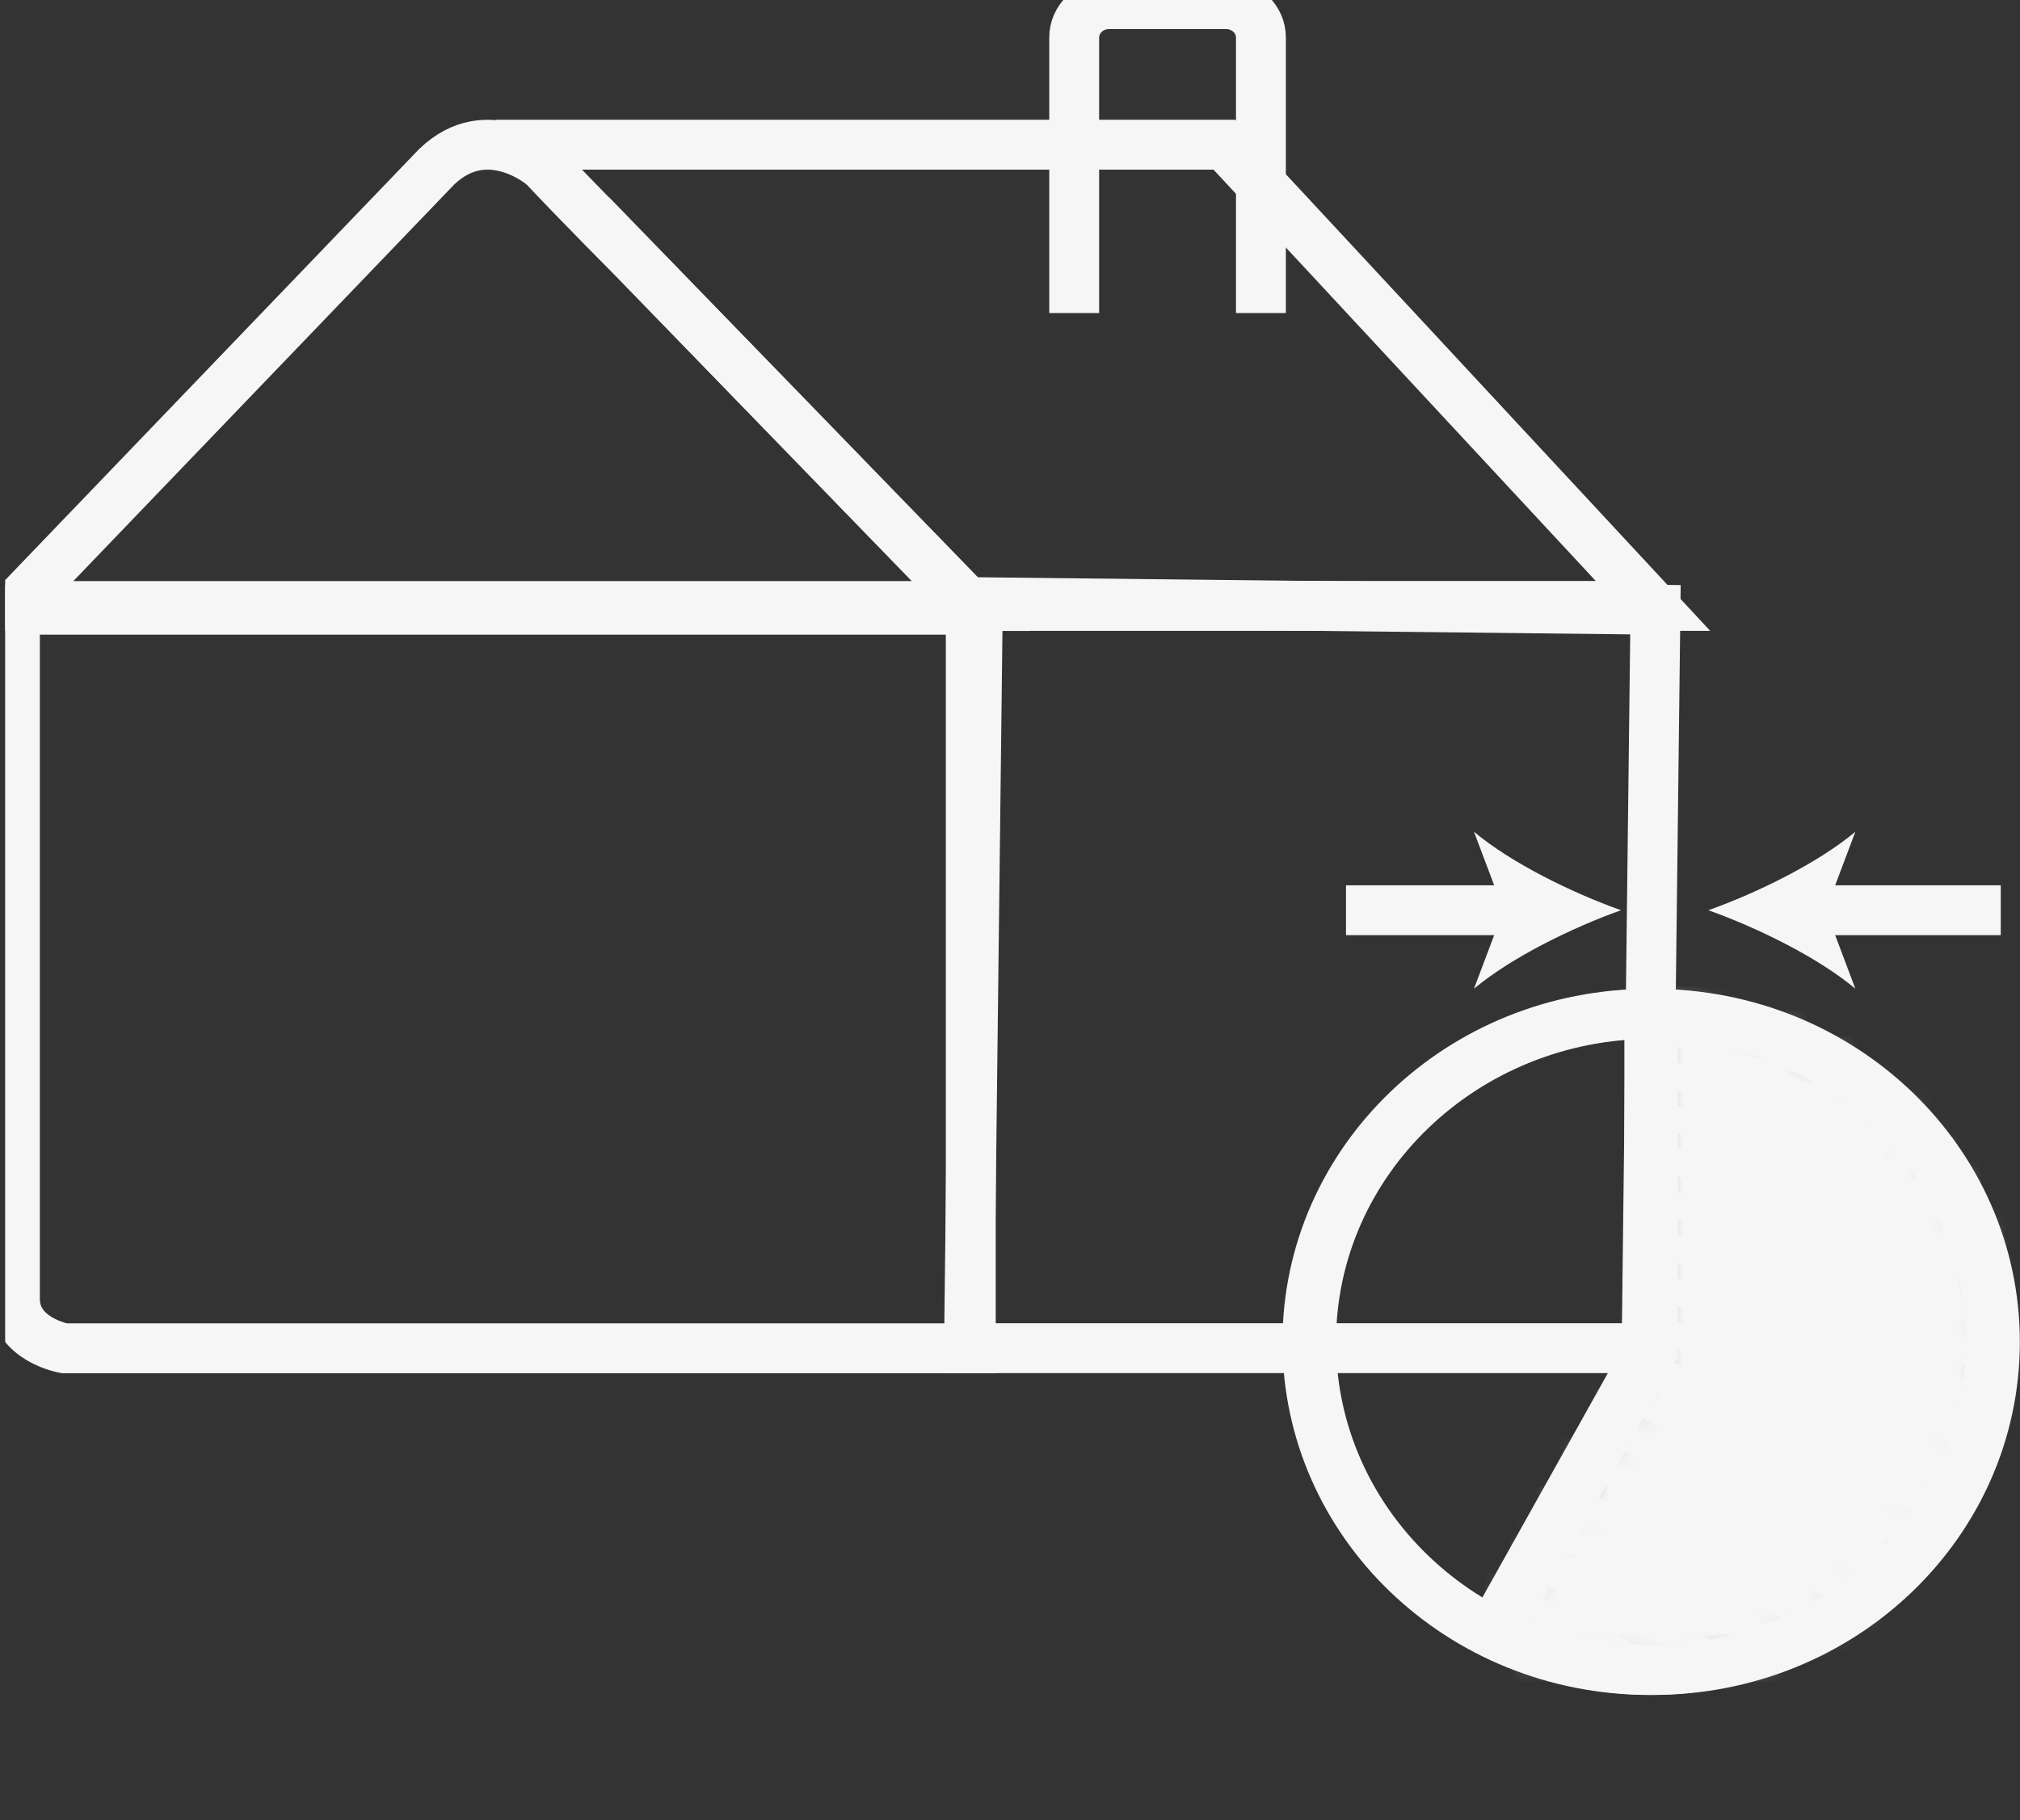 <svg width="81" height="73" viewBox="0 0 81 73" fill="none" xmlns="http://www.w3.org/2000/svg">
<rect x="0" y="0" width="81" height="73" fill="#333333" stroke="none"/>
<g id="icon" clip-path="url(#clip0_34_7614)">
<path id="Vector" d="M0.598 24.302L17.512 6.687C19.581 4.701 21.83 6.687 21.83 6.687L38.927 24.306H0.598V24.302Z" stroke="#F6F6F7" stroke-width="2" stroke-miterlimit="10"/>
<path id="Vector_2" d="M25.411 10.368L38.931 24.302H66.282L49.096 5.803H19.879C21.003 6.005 21.2 6.171 21.769 6.631C23.231 8.2 25.411 10.372 25.411 10.372V10.368Z" stroke="#F6F6F7" stroke-width="2" stroke-miterlimit="10"/>
<path id="Vector_3" d="M0.598 24.455V52.091C0.598 53.733 2.577 54.077 2.577 54.077H38.927V24.455H0.598Z" stroke="#F6F6F7" stroke-width="2" stroke-miterlimit="10"/>
<path id="Vector_4" d="M39.211 24.153L66.382 24.455L66.027 54.074H38.855L39.211 24.153Z" stroke="#F6F6F7" stroke-width="2" stroke-miterlimit="10"/>
<path id="Vector_5" d="M43.074 12.557V1.503C43.074 0.768 43.702 0.166 44.468 0.166H49.169C49.934 0.166 50.562 0.768 50.562 1.503V12.557" stroke="#F6F6F7" stroke-width="2" stroke-miterlimit="10"/>
<g id="Group">
<path id="Vector_6" d="M66.284 66.981C73.856 66.981 79.994 61.09 79.994 53.822C79.994 46.555 73.856 40.663 66.284 40.663C58.712 40.663 52.574 46.555 52.574 53.822C52.574 61.09 58.712 66.981 66.284 66.981Z" stroke="#F6F6F7" stroke-width="2" stroke-miterlimit="10"/>
<g id="Clip path group">
<mask id="mask0_34_7614" style="mask-type:luminance" maskUnits="userSpaceOnUse" x="59" y="40" width="21" height="27">
<g id="clippath">
<path id="Vector_7" d="M59.941 65.492C61.838 66.442 63.994 66.981 66.284 66.981C73.855 66.981 79.994 61.089 79.994 53.822C79.994 46.556 73.855 40.663 66.284 40.663V54.418L59.941 65.489V65.492Z" fill="white"/>
</g>
</mask>
<g mask="url(#mask0_34_7614)">
<g id="Group_2">
<g id="Group_3">
<path id="Vector_8" d="M59.574 51.333L78.023 60.629" stroke="#F6F6F7" stroke-width="2" stroke-miterlimit="10"/>
<path id="Vector_9" d="M58.832 52.69L77.281 61.986" stroke="#F6F6F7" stroke-width="2" stroke-miterlimit="10"/>
<path id="Vector_10" d="M58.082 54.047L76.534 63.347" stroke="#F6F6F7" stroke-width="2" stroke-miterlimit="10"/>
<path id="Vector_11" d="M57.348 55.408L75.796 64.704" stroke="#F6F6F7" stroke-width="2" stroke-miterlimit="10"/>
<path id="Vector_12" d="M56.605 56.765L75.058 66.061" stroke="#F6F6F7" stroke-width="2" stroke-miterlimit="10"/>
<path id="Vector_13" d="M55.855 58.123L74.304 67.422" stroke="#F6F6F7" stroke-width="2" stroke-miterlimit="10"/>
<path id="Vector_14" d="M55.121 59.483L73.57 68.779" stroke="#F6F6F7" stroke-width="2" stroke-miterlimit="10"/>
<path id="Vector_15" d="M54.379 60.84L72.828 70.136" stroke="#F6F6F7" stroke-width="2" stroke-miterlimit="10"/>
<path id="Vector_16" d="M53.629 62.198L72.078 71.497" stroke="#F6F6F7" stroke-width="2" stroke-miterlimit="10"/>
<path id="Vector_17" d="M52.887 63.559L71.339 72.854" stroke="#F6F6F7" stroke-width="2" stroke-miterlimit="10"/>
<path id="Vector_18" d="M67.004 37.746L85.456 47.046" stroke="#F6F6F7" stroke-width="2" stroke-miterlimit="10"/>
<path id="Vector_19" d="M66.262 39.107L84.71 48.403" stroke="#F6F6F7" stroke-width="2" stroke-miterlimit="10"/>
<path id="Vector_20" d="M65.519 40.464L83.972 49.76" stroke="#F6F6F7" stroke-width="2" stroke-miterlimit="10"/>
<path id="Vector_21" d="M64.769 41.822L83.218 51.121" stroke="#F6F6F7" stroke-width="2" stroke-miterlimit="10"/>
<path id="Vector_22" d="M64.035 43.182L82.484 52.478" stroke="#F6F6F7" stroke-width="2" stroke-miterlimit="10"/>
<path id="Vector_23" d="M63.293 44.54L81.742 53.836" stroke="#F6F6F7" stroke-width="2" stroke-miterlimit="10"/>
<path id="Vector_24" d="M62.543 45.897L80.992 55.196" stroke="#F6F6F7" stroke-width="2" stroke-miterlimit="10"/>
<path id="Vector_25" d="M61.801 47.258L80.253 56.553" stroke="#F6F6F7" stroke-width="2" stroke-miterlimit="10"/>
<path id="Vector_26" d="M61.066 48.615L79.515 57.911" stroke="#F6F6F7" stroke-width="2" stroke-miterlimit="10"/>
<path id="Vector_27" d="M60.316 49.972L78.769 59.271" stroke="#F6F6F7" stroke-width="2" stroke-miterlimit="10"/>
</g>
</g>
</g>
</g>
<path id="Vector_28" d="M66.284 40.663V54.15L59.941 65.492" stroke="#F6F6F7" stroke-width="2" stroke-miterlimit="10"/>
</g>
<g id="Group_4">
<path id="Vector_29" d="M66.136 66.981C73.707 66.981 79.846 61.09 79.846 53.822C79.846 46.555 73.707 40.663 66.136 40.663C58.564 40.663 52.426 46.555 52.426 53.822C52.426 61.09 58.564 66.981 66.136 66.981Z" stroke="#F6F6F7" stroke-width="2" stroke-miterlimit="10"/>
<g id="Clip path group_2">
<mask id="mask1_34_7614" style="mask-type:luminance" maskUnits="userSpaceOnUse" x="59" y="40" width="21" height="27">
<g id="clippath-1">
<path id="Vector_30" d="M59.793 65.492C61.69 66.442 63.846 66.981 66.136 66.981C73.706 66.981 79.846 61.089 79.846 53.822C79.846 46.556 73.706 40.663 66.136 40.663V54.418L59.793 65.489V65.492Z" fill="white"/>
</g>
</mask>
<g mask="url(#mask1_34_7614)">
<g id="Group_5">
<g id="Group_6">
<path id="Vector_31" d="M59.426 51.333L77.878 60.629" stroke="#F6F6F7" stroke-miterlimit="10"/>
<path id="Vector_32" d="M58.684 52.69L77.132 61.986" stroke="#F6F6F7" stroke-miterlimit="10"/>
<path id="Vector_33" d="M57.934 54.047L76.386 63.347" stroke="#F6F6F7" stroke-miterlimit="10"/>
<path id="Vector_34" d="M57.199 55.408L75.648 64.704" stroke="#F6F6F7" stroke-miterlimit="10"/>
<path id="Vector_35" d="M56.457 56.765L74.906 66.061" stroke="#F6F6F7" stroke-miterlimit="10"/>
<path id="Vector_36" d="M55.707 58.123L74.156 67.422" stroke="#F6F6F7" stroke-miterlimit="10"/>
<path id="Vector_37" d="M54.973 59.483L73.421 68.779" stroke="#F6F6F7" stroke-miterlimit="10"/>
<path id="Vector_38" d="M54.23 60.84L72.683 70.136" stroke="#F6F6F7" stroke-miterlimit="10"/>
<path id="Vector_39" d="M53.48 62.198L71.929 71.497" stroke="#F6F6F7" stroke-miterlimit="10"/>
<path id="Vector_40" d="M52.738 63.559L71.191 72.854" stroke="#F6F6F7" stroke-miterlimit="10"/>
<path id="Vector_41" d="M66.856 37.746L85.308 47.046" stroke="#F6F6F7" stroke-miterlimit="10"/>
<path id="Vector_42" d="M66.113 39.107L84.562 48.403" stroke="#F6F6F7" stroke-miterlimit="10"/>
<path id="Vector_43" d="M65.379 40.464L83.828 49.76" stroke="#F6F6F7" stroke-miterlimit="10"/>
<path id="Vector_44" d="M64.621 41.822L83.073 51.121" stroke="#F6F6F7" stroke-miterlimit="10"/>
<path id="Vector_45" d="M63.887 43.182L82.335 52.478" stroke="#F6F6F7" stroke-miterlimit="10"/>
<path id="Vector_46" d="M63.145 44.54L81.597 53.836" stroke="#F6F6F7" stroke-miterlimit="10"/>
<path id="Vector_47" d="M62.395 45.897L80.843 55.196" stroke="#F6F6F7" stroke-miterlimit="10"/>
<path id="Vector_48" d="M61.66 47.258L80.109 56.553" stroke="#F6F6F7" stroke-miterlimit="10"/>
<path id="Vector_49" d="M60.918 48.615L79.367 57.911" stroke="#F6F6F7" stroke-miterlimit="10"/>
<path id="Vector_50" d="M60.168 49.972L78.617 59.271" stroke="#F6F6F7" stroke-miterlimit="10"/>
</g>
</g>
</g>
</g>
<path id="Vector_51" d="M66.136 40.663V54.15L59.793 65.492" stroke="#F6F6F7" stroke-width="2" stroke-miterlimit="10"/>
</g>
<g id="Group_7">
<path id="Vector_52" d="M60.84 36.508H53.973" stroke="#F6F6F7" stroke-width="2" stroke-miterlimit="10"/>
<path id="Vector_53" d="M65 36.508C63.041 35.81 60.609 34.621 59.105 33.36L60.292 36.508L59.105 39.656C60.613 38.395 63.044 37.207 65 36.508Z" fill="#F6F6F7"/>
</g>
<g id="Group_8">
<path id="Vector_54" d="M72.668 36.508H80.228" stroke="#F6F6F7" stroke-width="2" stroke-miterlimit="10"/>
<path id="Vector_55" d="M68.504 36.508C70.463 37.207 72.894 38.395 74.398 39.656L73.212 36.508L74.398 33.36C72.891 34.621 70.46 35.81 68.504 36.508Z" fill="#F6F6F7"/>
</g>
</g>
<defs>
<clipPath id="clip0_34_7614">
<rect width="80.787" height="73" fill="white" transform="translate(0.207)"/>
</clipPath>
</defs>
</svg>
